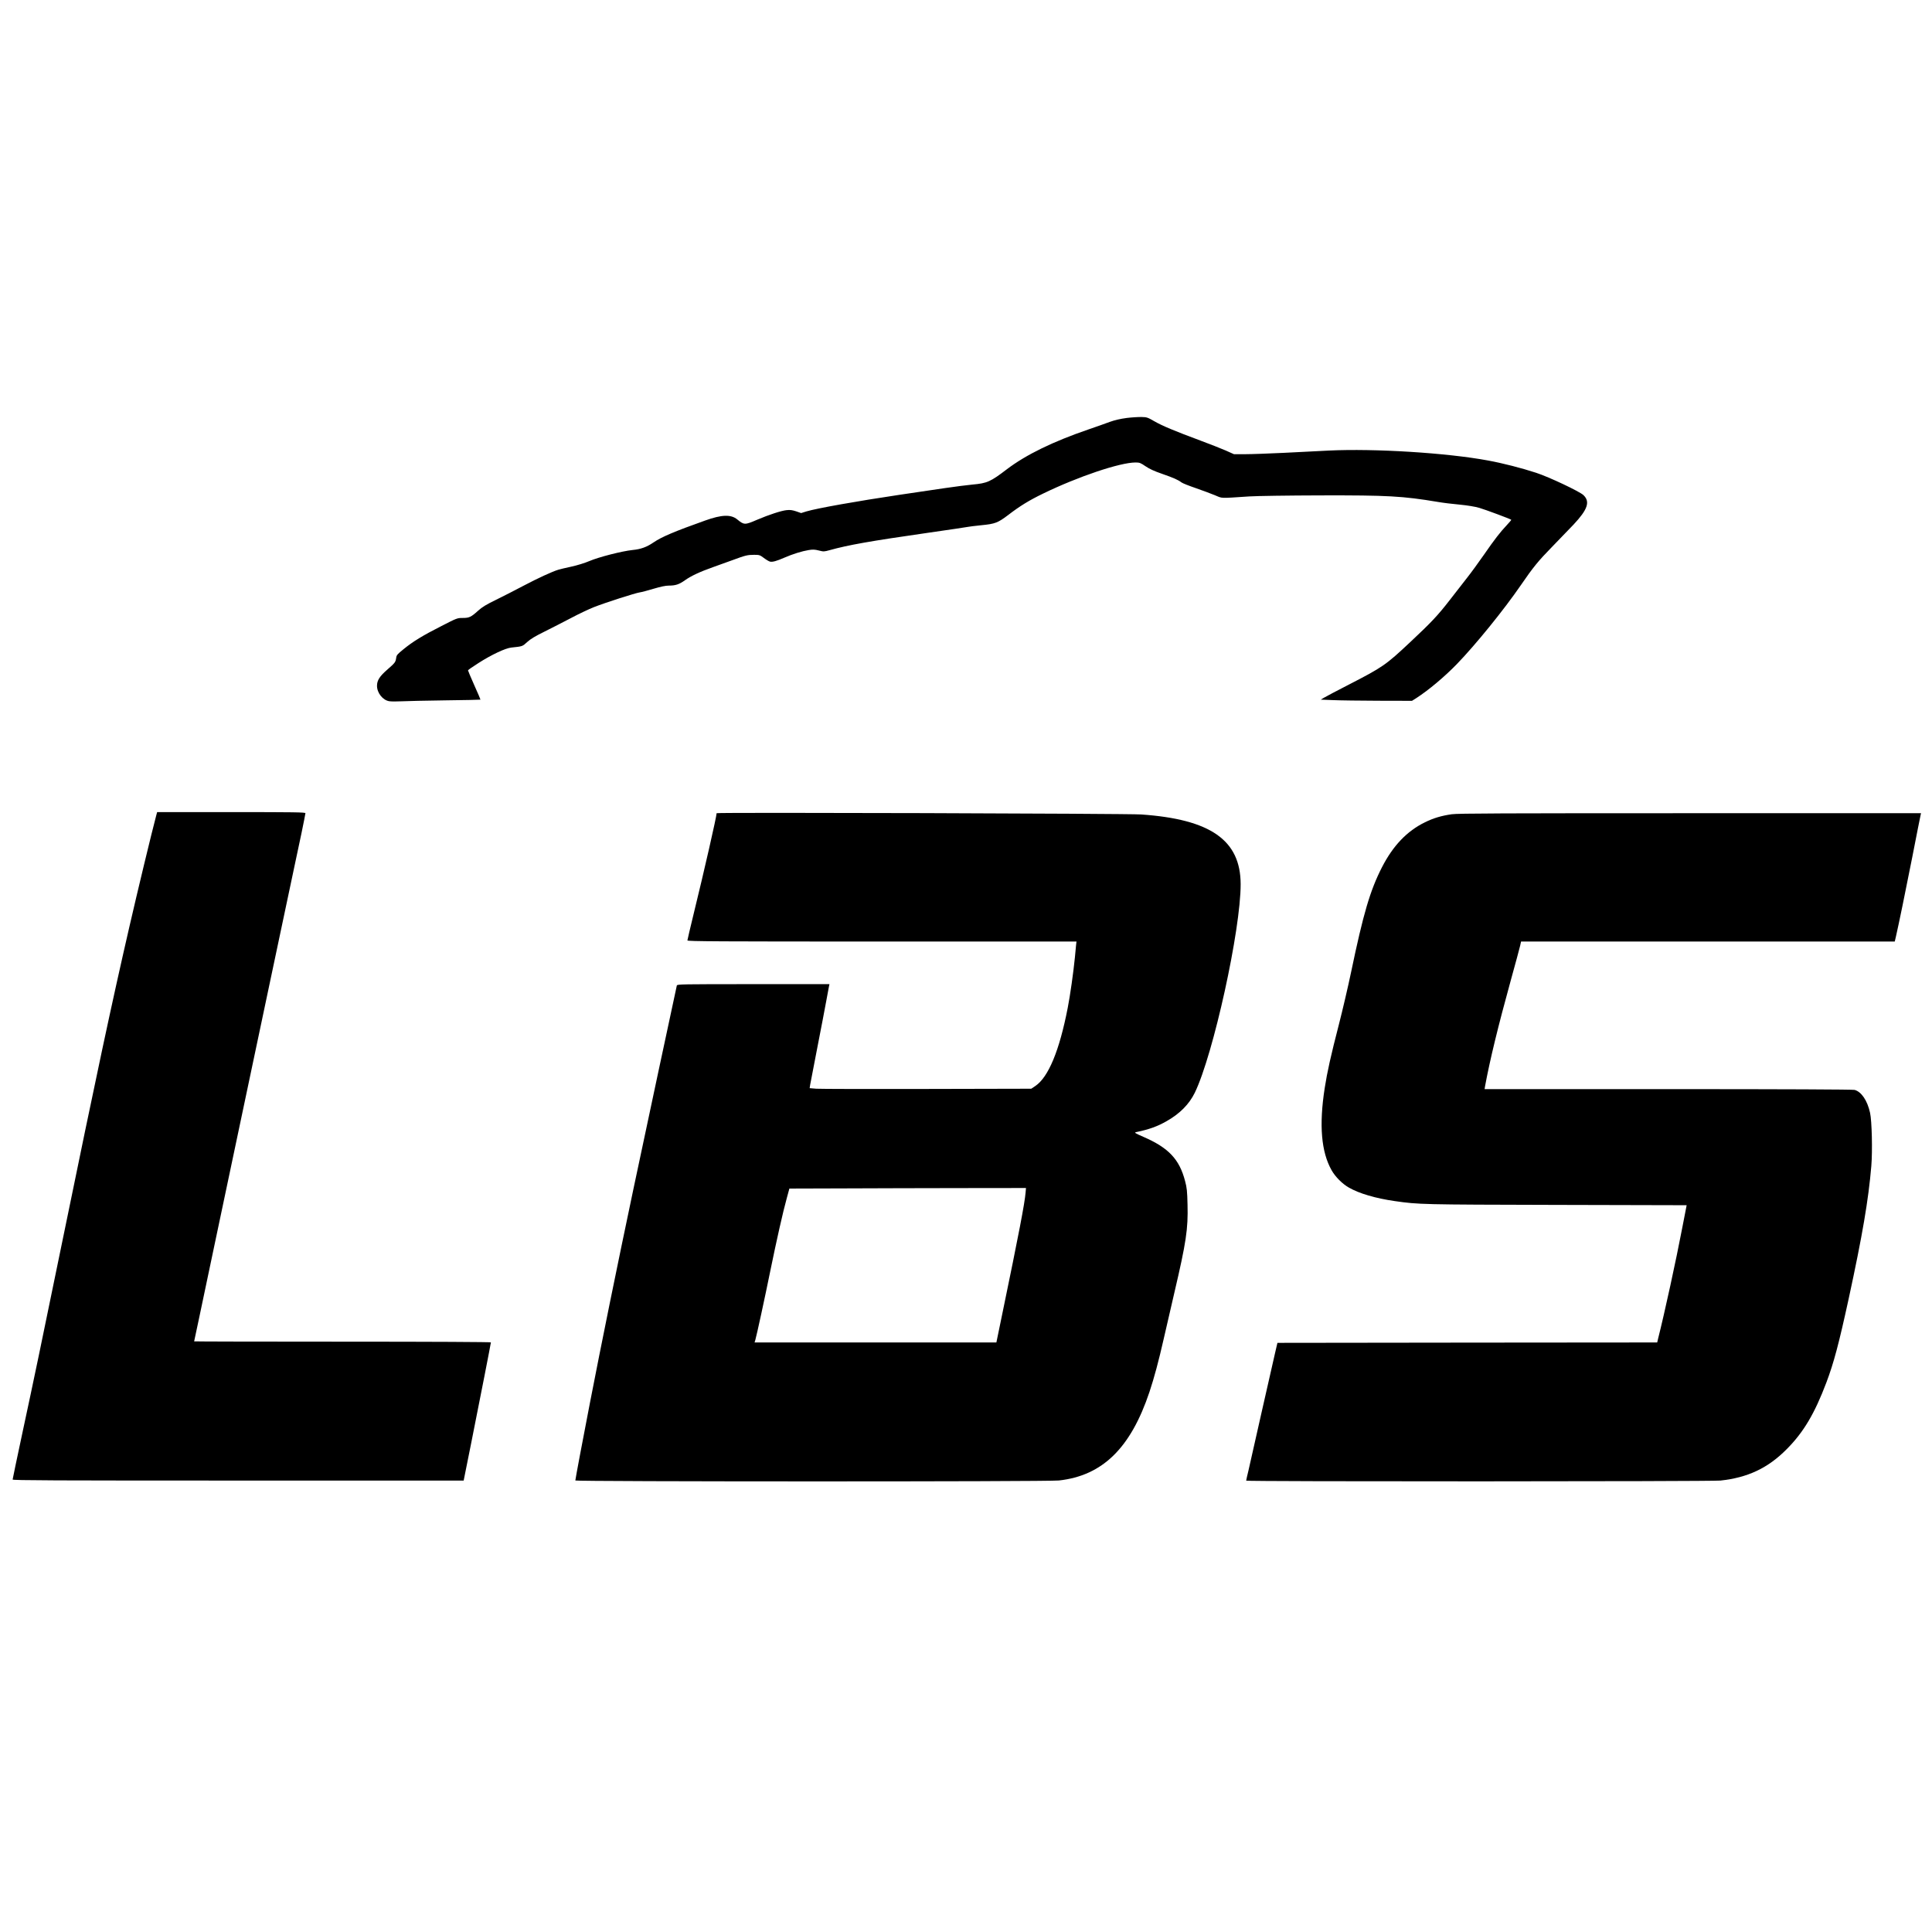 <?xml version="1.0" standalone="no"?>
<!DOCTYPE svg PUBLIC "-//W3C//DTD SVG 20010904//EN"
 "http://www.w3.org/TR/2001/REC-SVG-20010904/DTD/svg10.dtd">
<svg version="1.0" xmlns="http://www.w3.org/2000/svg"
 width="2448pt" height="2448pt" viewBox="0 0 2448 2448"
 preserveAspectRatio="xMidYMid meet">
<g transform="translate(0,2448) scale(0.1,-0.1)"
fill="#000000" stroke="none">
<path d="M14276 19184 c-82 -11 -148 -26 -215 -50 -53 -20 -172 -62 -266 -94
-453 -155 -795 -322 -1036 -505 -210 -160 -250 -178 -439 -195 -63 -6 -221
-26 -350 -45 -129 -19 -388 -58 -575 -85 -536 -80 -1038 -169 -1177 -210 l-67
-21 -63 22 c-49 16 -76 20 -122 15 -67 -7 -223 -58 -371 -121 -158 -68 -166
-68 -253 3 -80 66 -196 62 -406 -13 -388 -138 -553 -208 -654 -277 -86 -59
-161 -87 -267 -97 -134 -14 -427 -89 -547 -140 -56 -24 -152 -54 -230 -71 -73
-16 -147 -33 -164 -39 -74 -22 -263 -109 -439 -202 -104 -55 -262 -136 -350
-179 -125 -61 -175 -91 -228 -139 -90 -81 -112 -91 -195 -91 -68 0 -73 -2
-268 -102 -239 -121 -362 -197 -480 -293 -79 -64 -90 -76 -94 -111 -8 -55 -14
-62 -112 -148 -99 -86 -131 -138 -131 -206 0 -90 74 -183 156 -195 25 -4 93
-4 153 -1 60 3 309 9 554 12 245 3 446 7 448 9 1 1 -33 83 -78 182 -44 99 -80
184 -80 189 0 5 60 47 133 93 164 105 340 188 416 196 143 15 140 14 201 70
43 39 99 73 221 133 90 45 241 122 334 171 94 50 226 113 295 140 146 57 517
176 576 185 23 3 102 24 175 46 92 27 152 40 194 40 84 0 130 15 203 67 79 56
190 108 357 167 72 25 184 66 250 90 159 59 187 66 270 66 67 0 73 -2 124 -40
29 -22 64 -43 78 -46 30 -8 83 7 184 51 100 44 223 82 304 95 54 9 78 8 130
-5 61 -16 67 -15 137 4 236 66 522 116 1218 216 289 42 532 77 540 80 8 3 82
11 164 20 176 17 210 31 340 129 150 115 264 185 441 271 444 216 976 395
1173 395 52 0 64 -5 127 -48 50 -34 111 -62 210 -96 146 -51 201 -75 246 -109
15 -11 96 -43 181 -72 84 -29 193 -70 242 -90 101 -42 52 -40 436 -15 91 6
498 12 905 13 848 2 1037 -8 1485 -83 63 -11 187 -26 276 -34 101 -10 193 -25
248 -41 73 -21 393 -140 405 -151 2 -2 -23 -32 -55 -66 -86 -91 -155 -180
-292 -378 -67 -96 -162 -227 -212 -290 -50 -63 -148 -189 -218 -280 -150 -194
-235 -285 -500 -533 -313 -294 -349 -319 -782 -542 -151 -78 -293 -152 -315
-166 l-40 -24 155 -6 c85 -4 345 -7 578 -8 l423 -1 57 36 c153 99 356 269 513
431 238 246 596 688 809 998 158 230 220 306 395 485 89 91 211 218 273 283
180 192 213 290 125 374 -51 47 -433 228 -598 282 -183 60 -420 121 -610 156
-522 97 -1440 154 -2016 126 -129 -6 -387 -19 -574 -29 -187 -9 -405 -17 -485
-17 l-145 0 -105 47 c-58 25 -202 82 -321 126 -323 120 -484 187 -584 245 -83
48 -95 52 -160 53 -38 1 -123 -4 -189 -12z"/>
<path d="M1981 14153 c-61 -230 -234 -948 -341 -1413 -222 -963 -420 -1891
-835 -3915 -292 -1423 -371 -1802 -521 -2500 -68 -318 -124 -585 -124 -592 0
-11 532 -13 2858 -13 l2857 0 94 468 c114 571 251 1270 251 1283 0 5 -729 9
-1880 9 -1034 0 -1880 2 -1880 4 0 2 27 131 61 287 33 156 125 592 204 969 79
377 210 996 290 1375 80 380 184 870 230 1090 46 220 123 582 170 805 47 223
106 500 130 615 24 116 74 350 110 520 36 171 77 362 90 425 13 63 47 222 75
353 27 132 50 245 50 253 0 12 -138 14 -940 14 l-939 0 -10 -37z"/>
<path d="M9080 14176 c0 -40 -159 -738 -286 -1255 -46 -189 -84 -350 -84 -357
0 -12 396 -14 2465 -14 l2465 0 -5 -42 c-2 -24 -9 -95 -15 -158 -19 -191 -59
-476 -91 -640 -105 -542 -245 -879 -410 -990 l-52 -35 -1321 -3 c-726 -2
-1358 0 -1404 3 l-83 7 6 41 c4 23 45 233 90 467 46 234 97 502 114 595 17 94
34 180 36 193 l5 22 -964 0 c-910 0 -965 -1 -970 -17 -6 -22 -420 -1962 -552
-2588 -207 -982 -407 -1967 -548 -2695 -90 -463 -186 -975 -186 -989 0 -15
5986 -16 6127 0 553 61 910 411 1148 1123 60 181 115 385 181 675 31 135 91
397 134 581 150 640 175 809 167 1115 -4 173 -8 214 -31 300 -72 276 -208 421
-528 560 -109 48 -119 54 -92 60 167 35 269 72 386 139 168 95 286 215 357
360 235 485 583 2067 581 2645 -2 555 -381 820 -1260 881 -173 12 -5380 28
-5380 16z m3915 -4807 c-11 -135 -86 -525 -291 -1516 l-79 -383 -1532 0 -1532
0 10 33 c18 63 119 527 189 872 80 391 161 751 210 927 l32 118 667 2 c366 2
1041 3 1499 4 l832 1 -5 -58z"/>
<path d="M18396 14163 c-133 -19 -230 -48 -341 -102 -228 -112 -404 -296 -545
-571 -150 -294 -236 -587 -390 -1325 -39 -187 -109 -486 -155 -665 -103 -399
-148 -601 -180 -807 -73 -469 -44 -810 88 -1042 47 -83 136 -172 219 -219 131
-75 338 -136 583 -171 302 -43 328 -44 2043 -48 l1653 -4 -5 -27 c-3 -15 -26
-135 -52 -267 -74 -389 -223 -1076 -306 -1402 l-10 -43 -2406 -2 -2406 -3 -28
-120 c-16 -66 -92 -401 -169 -744 -77 -344 -153 -681 -169 -749 -17 -68 -30
-128 -30 -133 0 -13 5888 -11 6008 1 347 37 604 158 842 399 213 214 353 451
501 842 95 252 159 493 284 1067 173 799 250 1249 286 1678 16 190 7 573 -16
674 -34 155 -109 266 -195 290 -22 6 -883 10 -2362 10 l-2327 0 5 33 c63 340
164 755 328 1350 58 208 110 403 117 433 l12 54 2368 0 2367 0 16 68 c40 177
113 532 206 1002 55 283 103 524 106 535 l5 21 -2928 0 c-2353 0 -2945 -2
-3017 -13z"/>
</g>
</svg>
